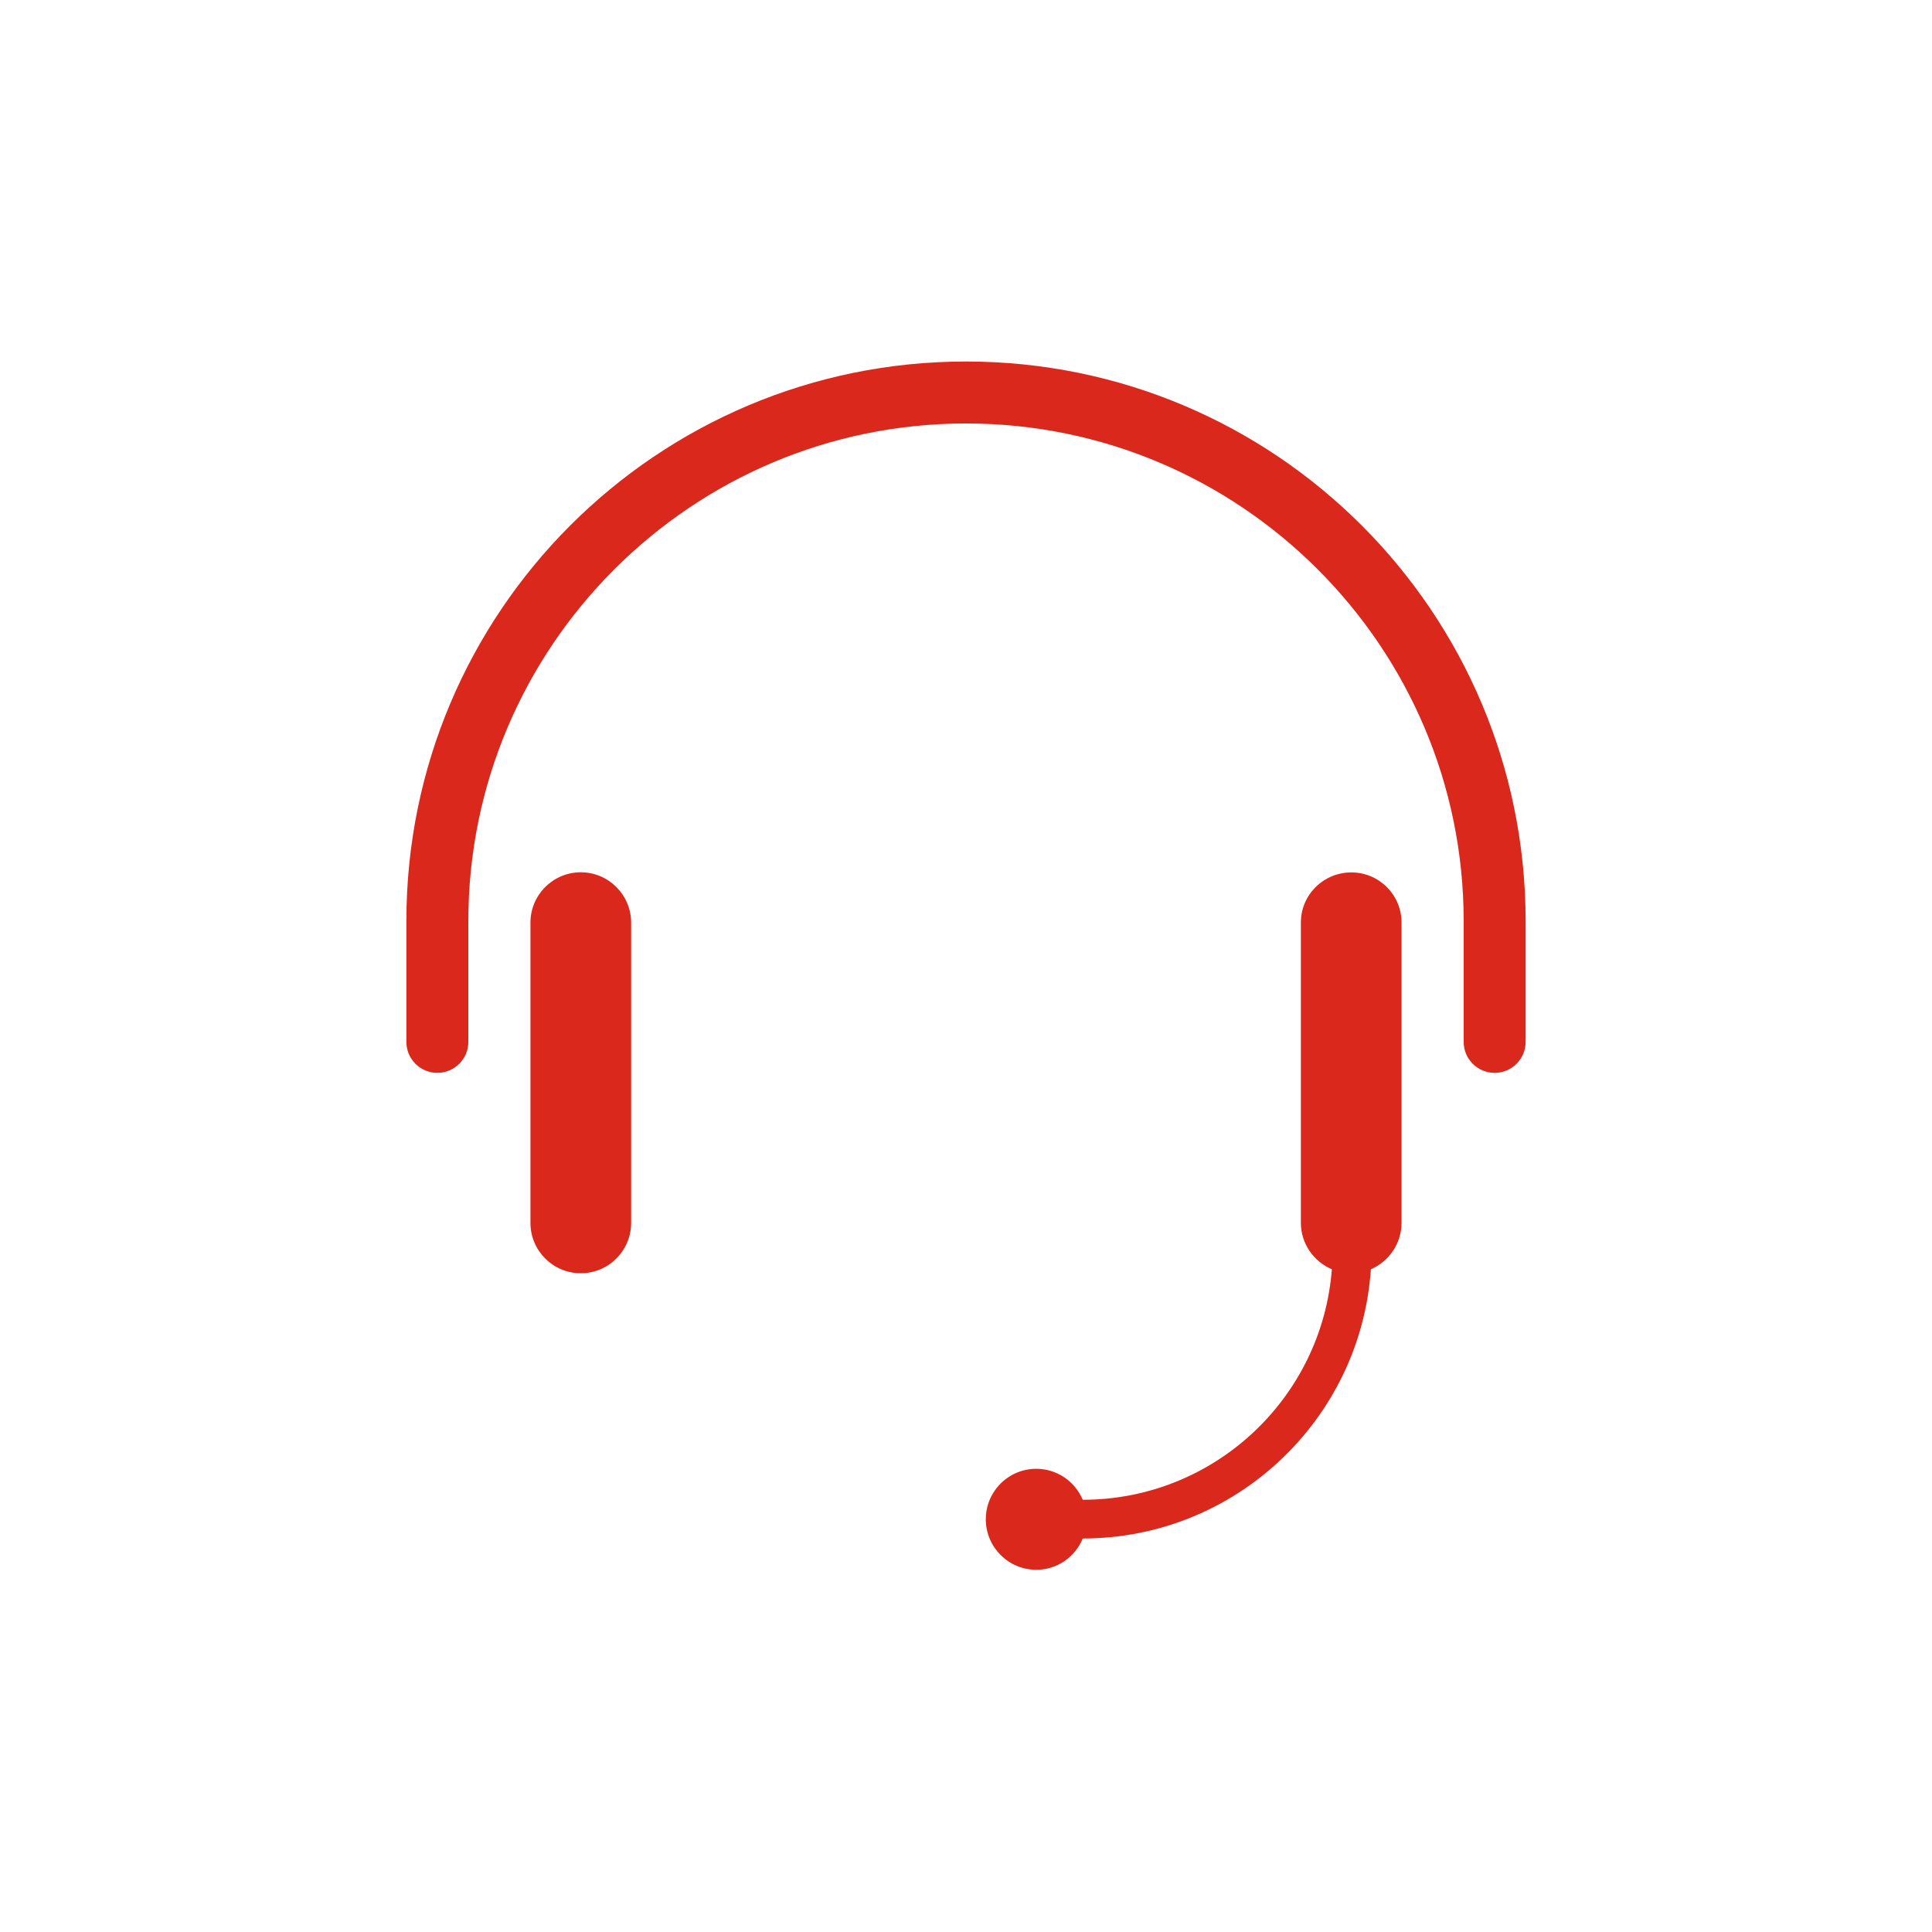 <?xml version="1.0" encoding="UTF-8"?>
<svg id="pfeile" xmlns="http://www.w3.org/2000/svg" version="1.1" viewBox="0 0 62.362 62.362">
  <!-- Generator: Adobe Illustrator 29.5.0, SVG Export Plug-In . SVG Version: 2.1.0 Build 137)  -->
  <defs>
    <style>
      .st0 {
        fill: none;
      }

      .st1 {
        fill: #da291c;
      }
    </style>
  </defs>
  <path class="st0" d="M31.315,62.362C13.483,62.362,0,47.59,0,31.315,0,12.633,15.557,0,31.081,0,49.682,0,62.362,15.34,62.362,30.947c0,19.049-15.658,31.415-31.047,31.415h0Z"/>
  <path class="st1" d="M31.181,13.669c8.858,0,16.064,7.206,16.064,16.064v3.898c0,.552.448,1,1,1h0c.552,0,1-.448,1-1v-3.898c0-9.976-8.087-18.064-18.064-18.064h0c-9.976,0-18.064,8.087-18.064,18.064v3.898c0,.552.448,1,1,1h0c.552,0,1-.448,1-1v-3.898c0-8.858,7.206-16.064,16.064-16.064"/>
  <path class="st1" d="M18.747,28.156c-.896,0-1.625.729-1.625,1.625v9.693c0,.896.729,1.625,1.625,1.625s1.625-.729,1.625-1.625v-9.693c0-.896-.729-1.625-1.625-1.625h0Z"/>
  <path class="st1" d="M45.24,29.78v9.69c0,.67-.41,1.25-.99,1.5-.33,4.85-4.37,8.69-9.3,8.69-.24.59-.82,1.01-1.5,1.01-.9,0-1.63-.73-1.63-1.63s.73-1.63,1.63-1.63c.67,0,1.25.41,1.5,1,4.24,0,7.72-3.28,8.04-7.44-.59-.25-1-.83-1-1.5v-9.69c0-.9.73-1.62,1.63-1.62.89,0,1.62.72,1.62,1.62Z"/>
</svg>